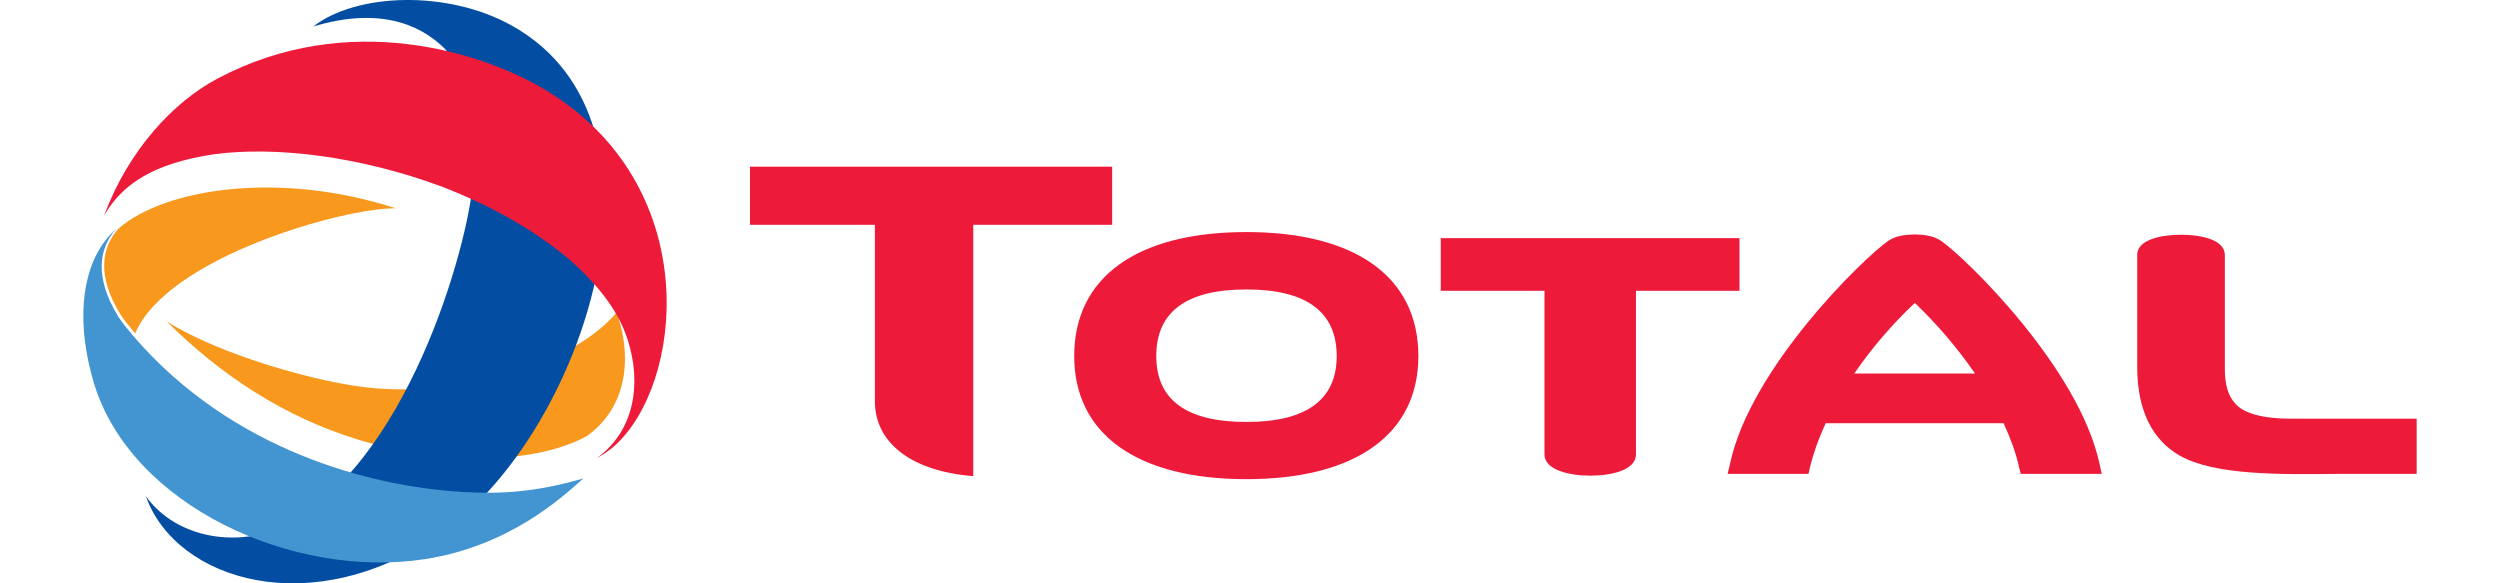 <svg width="120" height="28" viewBox="0 0 120 28" fill="none" xmlns="http://www.w3.org/2000/svg">
<path d="M59.828 11.139C54.572 11.139 51.562 13.308 51.562 17.09C51.562 20.832 54.572 23 59.828 23C65.078 23 68.082 20.832 68.082 17.09C68.082 13.308 65.078 11.139 59.828 11.139ZM59.828 20.254C56.954 20.254 55.501 19.197 55.501 17.09C55.501 14.96 56.954 13.894 59.828 13.894C62.696 13.894 64.162 14.96 64.162 17.09C64.162 19.197 62.696 20.254 59.828 20.254ZM83.495 11.429H69.157V13.959H74.135V21.812C74.135 22.561 75.325 22.831 76.331 22.831C77.335 22.831 78.526 22.574 78.526 21.812V13.959H83.495M109.979 20.097C108.762 20.097 107.927 19.902 107.47 19.539C106.877 19.055 106.809 18.335 106.793 17.79V12.247C106.793 11.508 105.663 11.267 104.7 11.267C103.722 11.267 102.586 11.508 102.586 12.235V17.603C102.586 19.651 103.27 21.089 104.635 21.875C106.318 22.814 109.378 22.78 112.321 22.745H116V20.097M53.383 8H36V10.789H41.994V19.257C41.994 21.258 43.746 22.619 46.717 22.855V10.789H53.383M93.18 11.566C92.809 11.322 92.42 11.267 91.913 11.252C91.393 11.268 90.988 11.322 90.629 11.566C89.493 12.351 84.003 17.652 83.035 22.289L82.925 22.747H86.809L86.88 22.415C87.043 21.76 87.292 21.048 87.633 20.315H96.172C96.512 21.048 96.77 21.76 96.913 22.414L96.995 22.747H100.886L100.782 22.289C99.802 17.652 94.317 12.351 93.18 11.566ZM89.004 17.93C89.846 16.704 90.821 15.568 91.913 14.54C92.992 15.574 93.96 16.709 94.802 17.93" fill="#ED1A3A"/>
<path d="M29.66 15.185C29.642 15.12 29.619 15.06 29.596 15C27.556 17.421 22.55 18.989 18.046 18.641C15.393 18.435 10.479 17.008 8 15.426C10.62 18.037 13.683 20.023 17.157 21.092C21.28 22.369 25.677 22.282 28.155 20.939C29.975 19.664 30.387 17.384 29.66 15.185Z" fill="#F8981D"/>
<path d="M24.579 1.235C32.99 5.94 27.985 20.751 21.291 25.51C15.064 29.935 8.436 27.895 7 23.813C8.256 25.581 10.746 26.228 12.958 25.521C19.107 23.187 22.272 12.63 22.682 8.965C22.955 5.809 22.522 3.689 21.366 2.355C20.04 1.029 18.014 0.384 15.042 1.268C17.085 -0.321 21.46 -0.51 24.579 1.235Z" fill="#034EA2"/>
<path d="M29 21.778L29.095 21.714L29.111 21.702C29.276 21.588 29.439 21.462 29.592 21.315C29.662 21.249 29.735 21.177 29.805 21.1C32.927 17.775 33.589 8.529 25.893 4.149C23.155 2.589 16.786 0.406 10.437 3.774C8.334 4.886 6.168 7.198 5 10.34C5.862 8.849 7.352 7.837 10.288 7.402C13.216 7.014 17.257 7.492 21.204 8.956C23.752 9.941 25.811 11.159 27.424 12.537C28.752 13.731 29.607 14.87 30.05 16.079C30.073 16.14 30.097 16.199 30.115 16.263C30.833 18.455 30.426 20.727 28.628 22C28.714 21.953 28.799 21.902 28.883 21.85L28.922 21.827L29 21.778Z" fill="#ED1A3A"/>
<path d="M5.791 15.108C5.939 15.344 6.274 15.746 6.489 16C8.038 12.343 16.504 9.968 19 9.998C13.39 8.181 7.892 9.048 5.684 10.976C4.881 11.876 4.63 13.226 5.791 15.108Z" fill="#F8981D"/>
<path d="M22.246 23.616C17.72 23.36 11.133 21.585 6.465 16.203L6.376 16.1C6.159 15.843 5.824 15.435 5.675 15.195C4.509 13.285 4.761 11.913 5.567 11H5.565C5.372 11.173 5.195 11.364 5.038 11.571C3.841 13.143 3.698 15.695 4.512 18.401C6.291 24.276 14.071 27.811 20.385 26.84C24.419 26.221 26.948 23.909 28 22.965C25.714 23.628 24.026 23.719 22.246 23.616Z" fill="#4395D1"/>
</svg>
